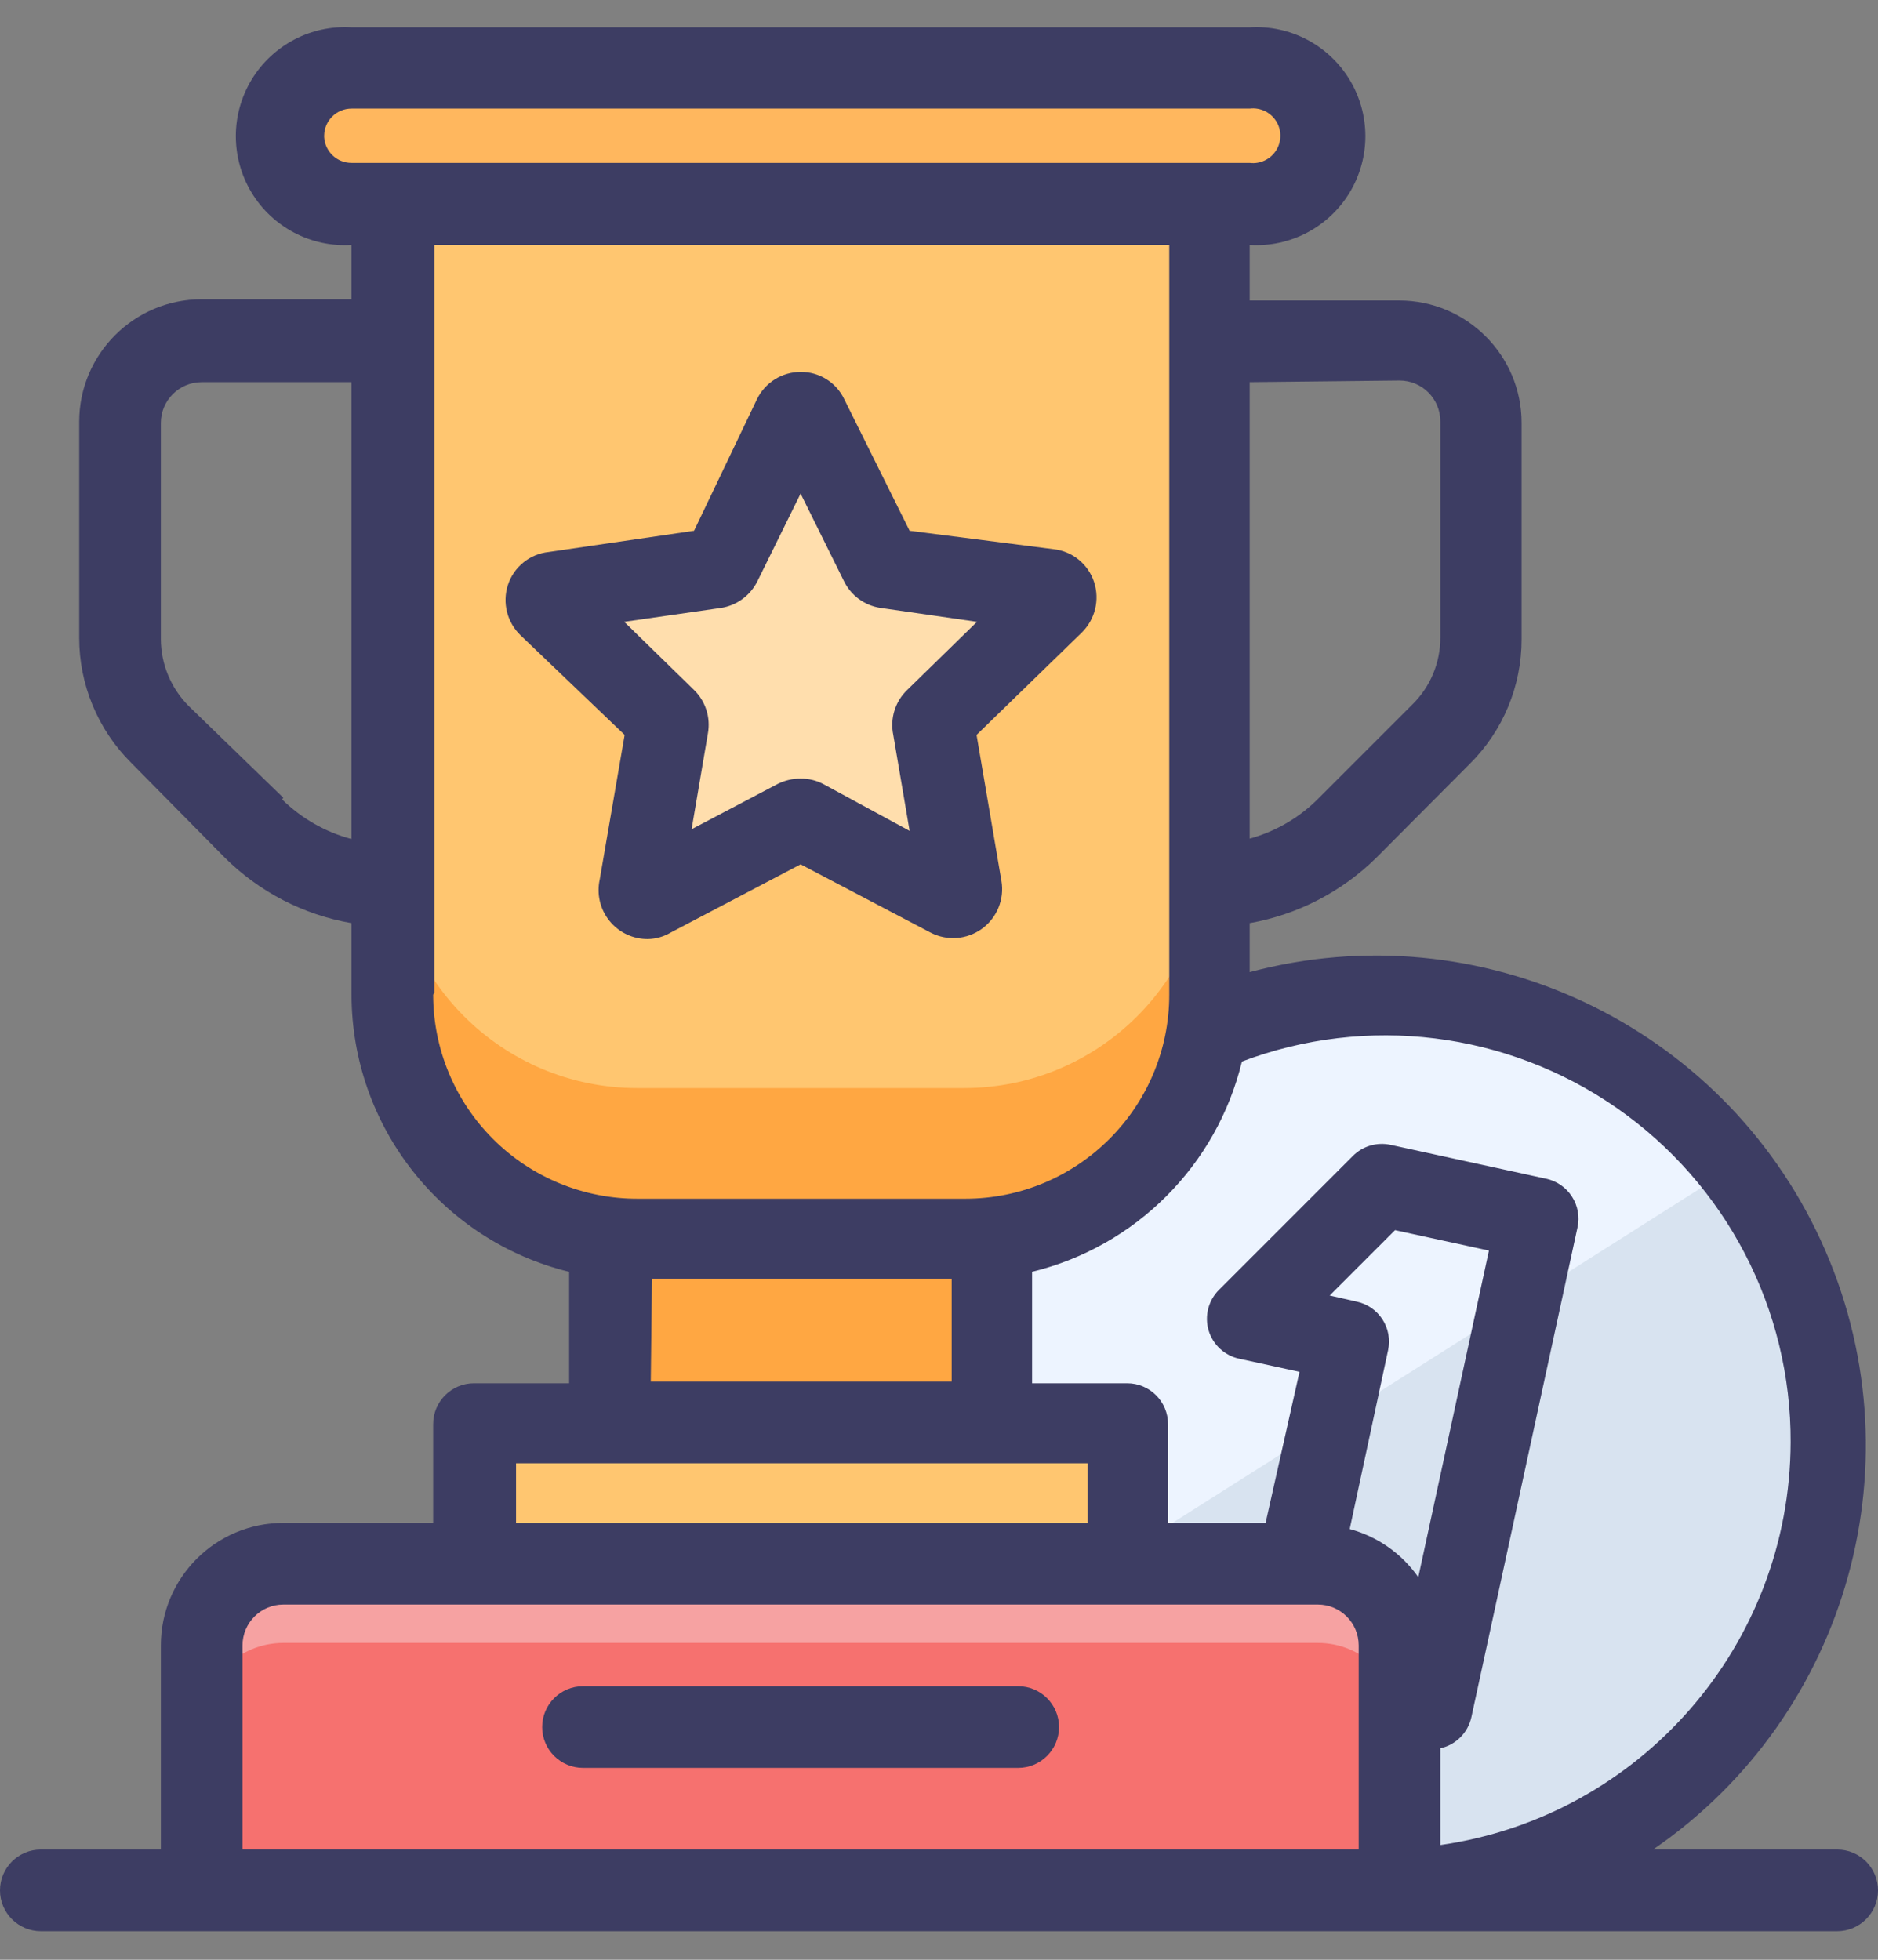 <svg xmlns="http://www.w3.org/2000/svg" preserveAspectRatio="none" viewBox="0 0 46 48" class="bricks-shape-svg">
  <rect x="0" y="0" width="46" height="48" fill="#808080" stroke="none"/>
  <g fill="none" fill-rule="evenodd" transform="translate(-7 -6)">
    <rect width="60" height="60"/>
    <circle cx="40.88" cy="41.32" r="10.98" fill="#EDF4FF"/>
    <path fill="#D8E3F0" d="M31.08,46.24 C32.885,50.107 36.764,52.582 41.032,52.588 C45.3,52.594 49.186,50.131 51.002,46.269 C52.818,42.407 52.237,37.843 49.51,34.56 L31.08,46.24 Z"/>
    <path fill="#F6716F" d="M13.94,44.3 L39.28,44.3 C40.385,44.3 41.28,45.195 41.28,46.3 L41.28,52.3 L11.94,52.3 L11.94,46.3 C11.94,45.195 12.835,44.3 13.94,44.3 Z"/>
    <path fill="#F6A2A2" d="M39.28,44.3 L13.94,44.3 C12.835,44.3 11.94,45.195 11.94,46.3 L11.94,48.24 C11.94,47.135 12.835,46.24 13.94,46.24 L39.28,46.24 C40.385,46.24 41.28,47.135 41.28,48.24 L41.28,46.3 C41.28,45.195 40.385,44.3 39.28,44.3 Z"/>
    <rect width="16" height="3.33" x="18.61" y="40.88" fill="#FFC670"/>
    <rect width="9.33" height="5.18" x="21.94" y="35.7" fill="#FFA742"/>
    <rect width="25.33" height="3.33" x="13.94" y="7.7" fill="#FFB75E" rx="1.665"/>
    <path fill="#FFC670" d="M16.61,11 L36.61,11 L36.61,30.36 C36.61,33.674 33.924,36.36 30.61,36.36 L22.61,36.36 C19.296,36.36 16.61,33.674 16.61,30.36 L16.61,11 Z"/>
    <path fill="#FFA742" d="M30.61,32.65 L22.61,32.65 C19.296,32.65 16.61,29.964 16.61,26.65 L16.61,30.36 C16.61,33.674 19.296,36.36 22.61,36.36 L30.61,36.36 C33.924,36.36 36.61,33.674 36.61,30.36 L36.61,26.65 C36.61,29.964 33.924,32.65 30.61,32.65 Z"/>
    <path fill="#FFDEAD" d="M26.79,16.19 L28.57,19.79 C28.594,19.849 28.647,19.891 28.71,19.9 L32.71,20.48 C32.781,20.494 32.838,20.545 32.861,20.613 C32.884,20.681 32.868,20.756 32.82,20.81 L29.94,23.62 C29.891,23.662 29.868,23.727 29.88,23.79 L30.56,27.79 C30.57,27.862 30.54,27.934 30.482,27.978 C30.424,28.021 30.346,28.03 30.28,28 L26.7,26.09 C26.644,26.06 26.576,26.06 26.52,26.09 L23,28 C22.934,28.03 22.856,28.021 22.798,27.978 C22.74,27.934 22.71,27.862 22.72,27.79 L23.4,23.79 C23.412,23.727 23.389,23.662 23.34,23.62 L20.46,20.81 C20.412,20.756 20.396,20.681 20.419,20.613 C20.442,20.545 20.499,20.494 20.57,20.48 L24.57,19.9 C24.634,19.889 24.69,19.848 24.72,19.79 L26.5,16.19 C26.536,16.147 26.589,16.123 26.645,16.123 C26.701,16.123 26.754,16.147 26.79,16.19 Z"/>
    <path fill="#3D3D63" fill-rule="nonzero" d="M23.43,28.84 L26.61,27.17 L29.79,28.84 C30.193,29.051 30.681,29.016 31.05,28.749 C31.419,28.482 31.605,28.029 31.53,27.58 L30.92,24 L33.5,21.49 C33.824,21.169 33.94,20.694 33.8,20.26 C33.656,19.816 33.264,19.498 32.8,19.45 L29.28,19 L27.68,15.78 C27.485,15.367 27.067,15.105 26.61,15.11 C26.154,15.11 25.739,15.37 25.54,15.78 L24,19 L20.44,19.52 C19.976,19.568 19.584,19.886 19.44,20.33 C19.3,20.766 19.421,21.243 19.75,21.56 L22.3,24 L21.69,27.54 C21.611,27.897 21.698,28.27 21.928,28.554 C22.158,28.839 22.505,29.003 22.87,29 C23.067,28.996 23.26,28.941 23.43,28.84 Z M22.29,21.23 L24.66,20.89 C25.045,20.83 25.376,20.588 25.55,20.24 L26.61,18.09 L27.67,20.23 C27.842,20.586 28.179,20.833 28.57,20.89 L30.93,21.23 L29.22,22.9 C28.925,23.184 28.797,23.599 28.88,24 L29.28,26.35 L27.16,25.2 C26.99,25.112 26.801,25.068 26.61,25.07 C26.416,25.069 26.224,25.113 26.05,25.2 L23.94,26.31 L24.34,23.96 C24.409,23.572 24.282,23.175 24,22.9 L22.29,21.23 Z"/>
    <path fill="#3D3D63" d="M31.94,47.3 L21.28,47.3 C20.728,47.3 20.28,47.748 20.28,48.3 C20.28,48.852 20.728,49.3 21.28,49.3 L31.94,49.3 C32.492,49.3 32.94,48.852 32.94,48.3 C32.94,47.748 32.492,47.3 31.94,47.3 Z"/>
    <path fill="#3D3D63" fill-rule="nonzero" d="M52,51.3 L47.49,51.3 C52.307,47.995 54.044,41.701 51.604,36.392 C49.164,31.084 43.255,28.305 37.61,29.81 L37.61,28.61 C38.786,28.402 39.871,27.84 40.72,27 L43,24.71 C43.816,23.901 44.273,22.799 44.27,21.65 L44.27,16.36 C44.27,14.703 42.927,13.36 41.27,13.36 L37.61,13.36 L37.61,12 C38.601,12.061 39.544,11.566 40.058,10.717 C40.572,9.867 40.572,8.803 40.058,7.953 C39.544,7.104 38.601,6.609 37.61,6.67 L15.61,6.67 C14.619,6.609 13.676,7.104 13.162,7.953 C12.648,8.803 12.648,9.867 13.162,10.717 C13.676,11.566 14.619,12.061 15.61,12 L15.61,13.33 L11.94,13.33 C10.283,13.33 8.94,14.673 8.94,16.33 L8.94,21.62 C8.939,22.768 9.396,23.87 10.21,24.68 L12.5,27 C13.346,27.844 14.432,28.406 15.61,28.61 L15.61,30.36 C15.614,33.58 17.813,36.382 20.94,37.15 L20.94,39.88 L18.61,39.88 C18.058,39.88 17.61,40.328 17.61,40.88 L17.61,43.3 L13.94,43.3 C12.283,43.3 10.94,44.643 10.94,46.3 L10.94,51.3 L8,51.3 C7.448,51.3 7,51.748 7,52.3 C7,52.852 7.448,53.3 8,53.3 L52,53.3 C52.552,53.3 53,52.852 53,52.3 C53,51.748 52.552,51.3 52,51.3 Z M40.23,37.88 L39.57,37.73 L41.17,36.13 L43.47,36.63 L41.74,44.63 C41.336,44.051 40.741,43.634 40.06,43.45 L41,39.07 C41.056,38.81 41.007,38.538 40.862,38.315 C40.718,38.092 40.49,37.935 40.23,37.88 Z M50.86,41.32 C50.846,46.283 47.193,50.485 42.28,51.19 L42.28,48.82 C42.66,48.736 42.956,48.44 43.04,48.06 L45.64,36.06 C45.696,35.8 45.647,35.528 45.502,35.305 C45.358,35.082 45.13,34.925 44.87,34.87 L41.06,34.04 C40.727,33.968 40.381,34.069 40.14,34.31 L36.86,37.59 C36.598,37.849 36.5,38.231 36.604,38.585 C36.709,38.938 36.999,39.205 37.36,39.28 L38.83,39.6 L38,43.3 L35.61,43.3 L35.61,40.88 C35.61,40.328 35.162,39.88 34.61,39.88 L32.28,39.88 L32.28,37.15 C34.821,36.529 36.804,34.542 37.42,32 C40.479,30.844 43.911,31.268 46.597,33.135 C49.282,35.001 50.877,38.07 50.86,41.34 L50.86,41.32 Z M41.28,15.32 C41.832,15.32 42.28,15.768 42.28,16.32 L42.28,21.61 C42.283,22.231 42.034,22.826 41.59,23.26 L39.31,25.54 C38.842,26.018 38.255,26.363 37.61,26.54 L37.61,15.36 L41.28,15.32 Z M14.94,9.32 C14.945,8.954 15.244,8.66 15.61,8.66 L37.61,8.66 C37.867,8.628 38.119,8.748 38.258,8.967 C38.396,9.185 38.396,9.465 38.258,9.683 C38.119,9.902 37.867,10.022 37.61,9.99 L15.61,9.99 C15.255,9.991 14.961,9.714 14.94,9.36 L14.94,9.32 Z M13.94,25.54 L11.63,23.3 C11.19,22.864 10.941,22.27 10.94,21.65 L10.94,16.36 C10.94,15.808 11.388,15.36 11.94,15.36 L15.61,15.36 L15.61,26.55 C14.969,26.38 14.383,26.045 13.91,25.58 L13.94,25.54 Z M17.64,30.32 L17.64,12 L35.64,12 L35.64,30.36 C35.64,33.121 33.401,35.36 30.64,35.36 L22.64,35.36 C21.309,35.368 20.029,34.845 19.085,33.906 C18.141,32.968 17.61,31.691 17.61,30.36 L17.64,30.32 Z M22.97,37.32 L30.31,37.32 L30.31,39.84 L22.94,39.84 L22.97,37.32 Z M19.64,41.84 L33.64,41.84 L33.64,43.3 L19.64,43.3 L19.64,41.84 Z M12.94,46.3 C12.94,45.748 13.388,45.3 13.94,45.3 L39.28,45.3 C39.832,45.3 40.28,45.748 40.28,46.3 L40.28,51.3 L12.94,51.3 L12.94,46.3 Z"/>
  </g>
</svg>
